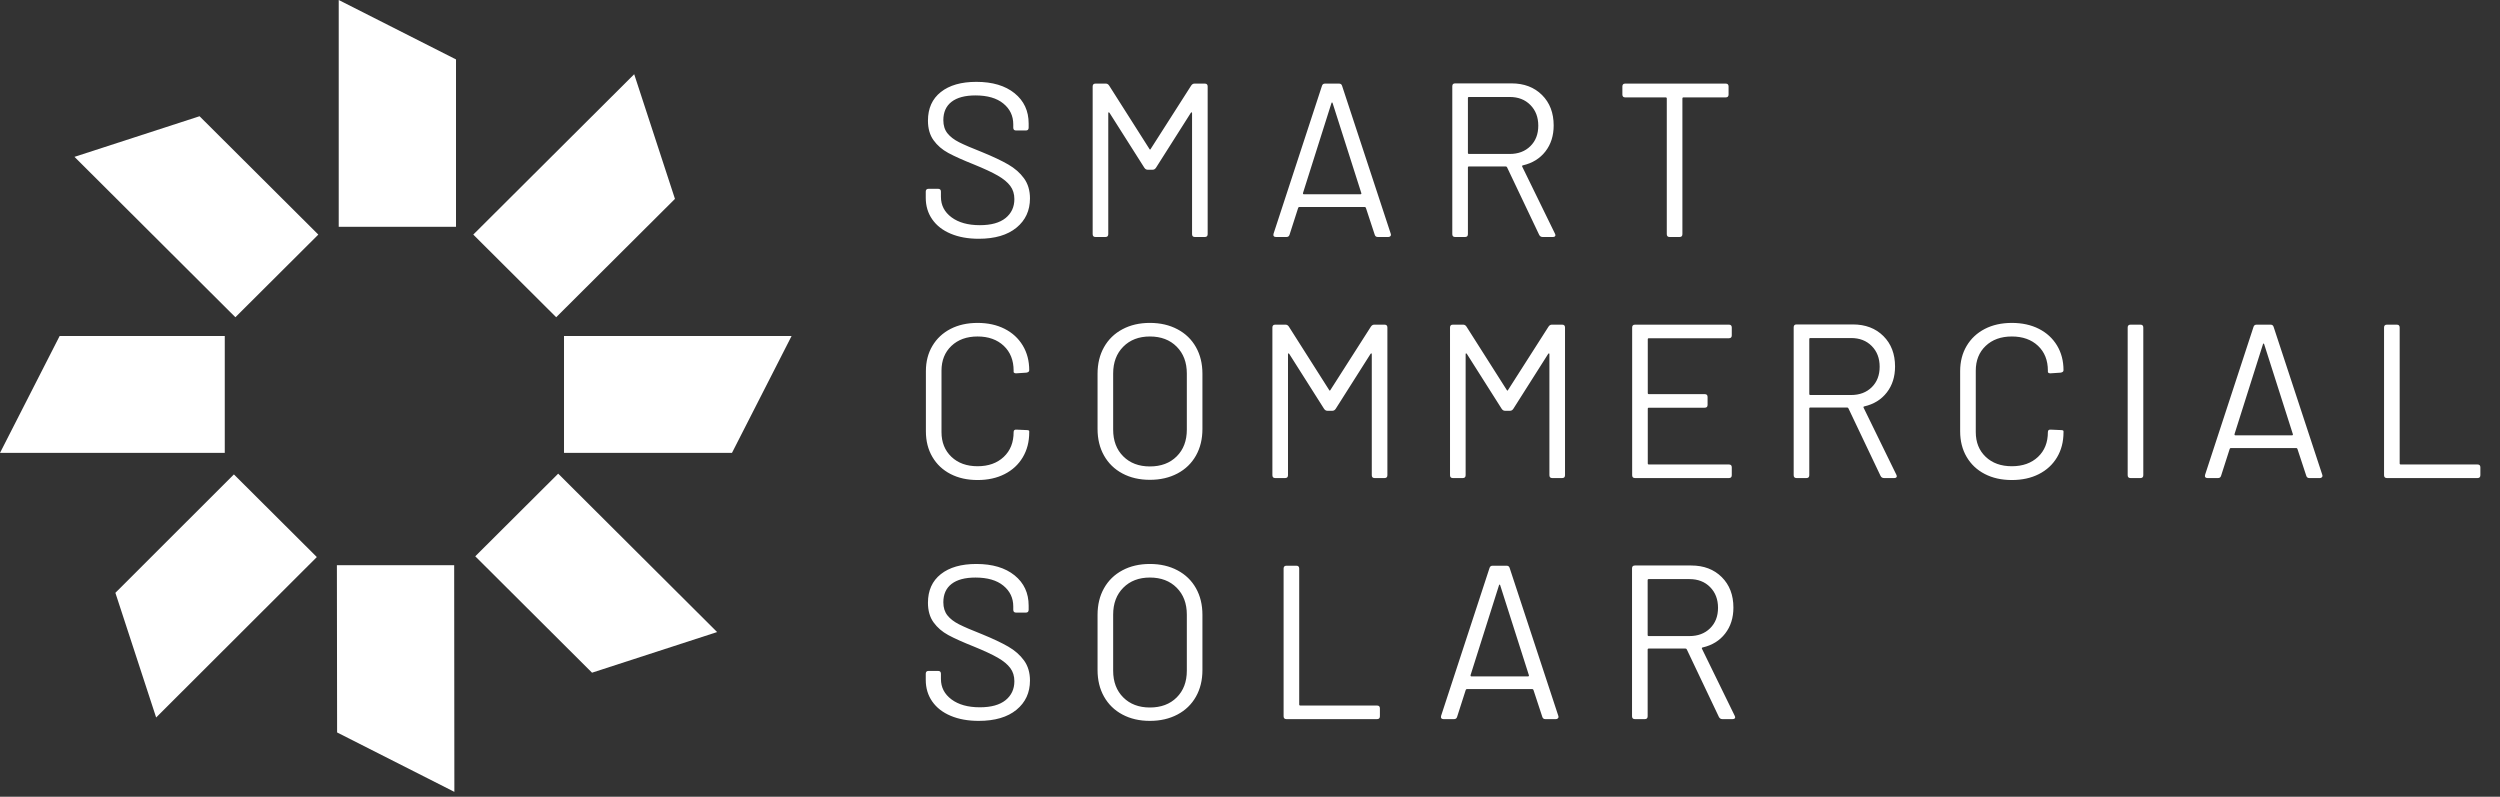 <?xml version="1.0" encoding="UTF-8"?>
<svg width="182px" height="58px" viewBox="0 0 182 58" version="1.1" xmlns="http://www.w3.org/2000/svg" xmlns:xlink="http://www.w3.org/1999/xlink">
    <rect x="0" y="0" width="182" height="58" fill="#333333" stroke="none"/>
    <title>F5655D64-1253-42E9-B32D-68937D372DA6</title>
    <g id="Website" stroke="none" stroke-width="1" fill="none" fill-rule="evenodd">
        <g id="Home-Page-V2" transform="translate(-100, -5003)" fill="#FFFFFF">
            <g id="Nav/footer" transform="translate(0, 4966)">
                <g id="Smart-Logo-White" transform="translate(100, 37)">
                    <g id="Group">
                        <path d="M33.064,41.146 L33.078,57.648 L24.541,53.322 L24.526,41.146 L33.064,41.146 Z M17.028,34.537 L23.065,40.554 L11.367,52.233 L8.4,43.157 L17.028,34.537 Z M40.636,34.482 L52.206,46.014 L43.1,48.972 L34.599,40.499 L40.636,34.482 Z M16.363,24.462 L16.363,32.971 L0,32.971 L4.341,24.462 L16.363,24.462 Z M57.627,24.462 L53.287,32.971 L41.06,32.971 L41.06,24.462 L57.627,24.462 Z M46.169,5.403 L49.137,14.478 L40.491,23.095 L34.454,17.078 L46.169,5.403 Z M14.527,8.462 L23.173,17.078 L17.136,23.095 L5.421,11.419 L14.527,8.462 Z M24.659,0 L33.197,4.326 L33.197,16.512 L24.659,16.512 L24.659,0 Z" id="Combined-Shape"></path>
                    </g>
                    <g id="Group-1303-Copy" transform="translate(67.074, 5.898)">
                        <path d="M4.002,35.159 C5.176,35.159 6.104,35.435 6.788,35.988 C7.471,36.541 7.812,37.276 7.812,38.19 L7.812,38.493 C7.812,38.632 7.743,38.7 7.604,38.7 L6.9,38.7 C6.761,38.7 6.692,38.632 6.692,38.493 L6.692,38.254 C6.692,37.637 6.452,37.132 5.971,36.738 C5.491,36.344 4.813,36.148 3.938,36.148 C3.181,36.148 2.602,36.302 2.201,36.611 C1.801,36.919 1.601,37.366 1.601,37.95 C1.601,38.334 1.7,38.65 1.897,38.9 C2.094,39.15 2.378,39.368 2.746,39.554 C3.114,39.74 3.676,39.982 4.434,40.28 C5.214,40.599 5.843,40.897 6.323,41.173 C6.804,41.45 7.188,41.787 7.476,42.186 C7.764,42.585 7.908,43.072 7.908,43.646 C7.908,44.529 7.58,45.239 6.924,45.776 C6.268,46.313 5.352,46.582 4.178,46.582 C3.4,46.582 2.719,46.459 2.138,46.214 C1.556,45.97 1.108,45.622 0.793,45.17 C0.478,44.718 0.321,44.194 0.321,43.598 L0.321,43.151 C0.321,43.013 0.39,42.944 0.529,42.944 L1.217,42.944 C1.355,42.944 1.426,43.013 1.426,43.151 L1.426,43.534 C1.426,44.141 1.681,44.635 2.193,45.018 C2.706,45.401 3.394,45.593 4.259,45.593 C5.081,45.593 5.704,45.419 6.132,45.074 C6.558,44.728 6.772,44.268 6.772,43.693 C6.772,43.322 6.673,43.002 6.475,42.736 C6.278,42.471 5.976,42.221 5.571,41.987 C5.165,41.753 4.584,41.482 3.826,41.173 C3.026,40.854 2.404,40.575 1.961,40.335 C1.519,40.096 1.161,39.788 0.889,39.41 C0.617,39.033 0.481,38.557 0.481,37.982 C0.481,37.089 0.793,36.395 1.417,35.901 C2.042,35.406 2.903,35.159 4.002,35.159 Z M16.637,35.159 C17.395,35.159 18.064,35.313 18.647,35.622 C19.228,35.93 19.676,36.363 19.991,36.922 C20.306,37.48 20.463,38.126 20.463,38.86 L20.463,42.88 C20.463,43.614 20.306,44.26 19.991,44.818 C19.676,45.377 19.228,45.811 18.647,46.119 C18.064,46.428 17.395,46.582 16.637,46.582 C15.88,46.582 15.213,46.428 14.637,46.119 C14.06,45.811 13.615,45.377 13.3,44.818 C12.985,44.26 12.828,43.614 12.828,42.88 L12.828,38.86 C12.828,38.126 12.985,37.48 13.3,36.922 C13.615,36.363 14.06,35.93 14.637,35.622 C15.213,35.313 15.88,35.159 16.637,35.159 Z M27.3,35.286 C27.439,35.286 27.508,35.356 27.508,35.494 L27.508,45.385 C27.508,45.438 27.535,45.465 27.588,45.465 L33.175,45.465 C33.314,45.465 33.383,45.534 33.383,45.672 L33.383,46.246 C33.383,46.384 33.314,46.454 33.175,46.454 L26.58,46.454 C26.441,46.454 26.372,46.384 26.372,46.246 L26.372,35.494 C26.372,35.356 26.441,35.286 26.58,35.286 L27.3,35.286 Z M42.609,35.286 C42.726,35.286 42.801,35.345 42.833,35.462 L46.371,46.215 C46.381,46.236 46.387,46.262 46.387,46.294 C46.387,46.337 46.368,46.374 46.33,46.406 C46.293,46.438 46.248,46.454 46.194,46.454 L45.426,46.454 C45.309,46.454 45.234,46.395 45.202,46.278 L44.562,44.332 C44.541,44.289 44.514,44.268 44.482,44.268 L39.711,44.268 C39.679,44.268 39.653,44.289 39.631,44.332 L39.007,46.278 C38.976,46.395 38.9,46.454 38.783,46.454 L38.015,46.454 C37.94,46.454 37.887,46.432 37.855,46.39 C37.823,46.348 37.817,46.289 37.838,46.215 L41.36,35.462 C41.392,35.345 41.467,35.286 41.585,35.286 L42.609,35.286 Z M56.045,35.27 C56.962,35.27 57.704,35.552 58.27,36.116 C58.836,36.68 59.118,37.419 59.118,38.334 C59.118,39.078 58.918,39.708 58.518,40.224 C58.118,40.74 57.571,41.078 56.877,41.237 C56.824,41.248 56.808,41.279 56.829,41.332 L59.215,46.215 C59.236,46.257 59.247,46.289 59.247,46.31 C59.247,46.406 59.182,46.454 59.054,46.454 L58.318,46.454 C58.2,46.454 58.115,46.401 58.061,46.294 L55.725,41.38 C55.703,41.338 55.671,41.317 55.629,41.317 L52.955,41.317 C52.902,41.317 52.875,41.344 52.875,41.397 L52.875,46.246 C52.875,46.385 52.806,46.454 52.667,46.454 L51.947,46.454 C51.808,46.454 51.738,46.385 51.738,46.246 L51.738,35.478 C51.738,35.34 51.808,35.27 51.947,35.27 L56.045,35.27 Z M16.637,36.147 C15.837,36.147 15.191,36.395 14.7,36.89 C14.209,37.384 13.964,38.036 13.964,38.844 L13.964,42.928 C13.964,43.737 14.209,44.385 14.7,44.875 C15.191,45.364 15.837,45.608 16.637,45.608 C17.449,45.608 18.099,45.364 18.59,44.875 C19.081,44.385 19.327,43.737 19.327,42.928 L19.327,38.844 C19.327,38.036 19.081,37.384 18.59,36.89 C18.099,36.395 17.449,36.147 16.637,36.147 Z M42.097,36.658 C42.075,36.658 42.059,36.68 42.049,36.722 L39.984,43.247 C39.973,43.311 39.994,43.343 40.048,43.343 L44.161,43.343 C44.226,43.343 44.247,43.311 44.226,43.247 L42.145,36.722 C42.134,36.68 42.118,36.658 42.097,36.658 Z M55.917,36.26 L52.955,36.26 C52.902,36.26 52.875,36.286 52.875,36.339 L52.875,40.328 C52.875,40.381 52.902,40.408 52.955,40.408 L55.917,40.408 C56.536,40.408 57.037,40.219 57.421,39.841 C57.805,39.464 57.998,38.966 57.998,38.349 C57.998,37.733 57.805,37.23 57.421,36.842 C57.037,36.453 56.536,36.26 55.917,36.26 Z M4.093,17.61 C4.84,17.61 5.496,17.754 6.061,18.04 C6.627,18.327 7.067,18.732 7.382,19.253 C7.696,19.774 7.854,20.375 7.854,21.056 C7.854,21.151 7.785,21.209 7.646,21.231 L6.926,21.279 L6.878,21.279 C6.835,21.279 6.798,21.268 6.766,21.247 C6.734,21.226 6.718,21.205 6.718,21.183 L6.718,21.088 C6.718,20.332 6.478,19.729 5.998,19.276 C5.517,18.825 4.882,18.598 4.093,18.598 C3.303,18.598 2.668,18.828 2.188,19.285 C1.708,19.742 1.467,20.343 1.467,21.088 L1.467,25.555 C1.467,26.299 1.708,26.9 2.188,27.357 C2.668,27.815 3.303,28.044 4.093,28.044 C4.882,28.044 5.517,27.817 5.998,27.365 C6.478,26.913 6.718,26.31 6.718,25.555 C6.718,25.427 6.787,25.369 6.926,25.379 L7.646,25.411 C7.785,25.411 7.854,25.437 7.854,25.491 L7.854,25.571 C7.854,26.262 7.696,26.871 7.382,27.397 C7.067,27.924 6.627,28.33 6.061,28.617 C5.496,28.905 4.84,29.048 4.093,29.048 C3.345,29.048 2.69,28.902 2.123,28.609 C1.558,28.317 1.118,27.903 0.803,27.365 C0.488,26.828 0.331,26.209 0.331,25.506 L0.331,21.119 C0.331,20.428 0.488,19.817 0.803,19.285 C1.118,18.753 1.558,18.341 2.123,18.048 C2.69,17.756 3.345,17.61 4.093,17.61 Z M79.387,17.61 C80.134,17.61 80.79,17.754 81.356,18.04 C81.921,18.327 82.361,18.732 82.677,19.253 C82.991,19.774 83.149,20.375 83.149,21.056 C83.149,21.151 83.079,21.209 82.94,21.231 L82.22,21.279 L82.173,21.279 C82.129,21.279 82.093,21.268 82.06,21.247 C82.028,21.226 82.012,21.205 82.012,21.183 L82.012,21.088 C82.012,20.332 81.772,19.729 81.292,19.276 C80.812,18.825 80.177,18.598 79.387,18.598 C78.597,18.598 77.962,18.828 77.482,19.285 C77.002,19.742 76.762,20.343 76.762,21.088 L76.762,25.555 C76.762,26.299 77.002,26.9 77.482,27.357 C77.962,27.815 78.597,28.044 79.387,28.044 C80.177,28.044 80.812,27.817 81.292,27.365 C81.772,26.913 82.012,26.31 82.012,25.555 C82.012,25.427 82.081,25.369 82.22,25.379 L82.94,25.411 C83.079,25.411 83.149,25.437 83.149,25.491 L83.149,25.571 C83.149,26.262 82.991,26.871 82.677,27.397 C82.361,27.924 81.921,28.33 81.356,28.617 C80.79,28.905 80.134,29.048 79.387,29.048 C78.639,29.048 77.983,28.902 77.418,28.609 C76.853,28.317 76.412,27.903 76.097,27.365 C75.782,26.828 75.625,26.209 75.625,25.506 L75.625,21.119 C75.625,20.428 75.782,19.817 76.097,19.285 C76.412,18.753 76.853,18.341 77.418,18.048 C77.983,17.756 78.639,17.61 79.387,17.61 Z M16.637,17.609 C17.395,17.609 18.064,17.764 18.647,18.073 C19.228,18.381 19.676,18.814 19.991,19.373 C20.306,19.931 20.463,20.577 20.463,21.311 L20.463,25.331 C20.463,26.065 20.306,26.711 19.991,27.269 C19.676,27.828 19.228,28.262 18.647,28.57 C18.064,28.879 17.395,29.033 16.637,29.033 C15.88,29.033 15.213,28.879 14.637,28.57 C14.06,28.262 13.615,27.828 13.3,27.269 C12.985,26.711 12.828,26.065 12.828,25.331 L12.828,21.311 C12.828,20.577 12.985,19.931 13.3,19.373 C13.615,18.814 14.06,18.381 14.637,18.073 C15.213,17.764 15.88,17.609 16.637,17.609 Z M26.516,17.737 C26.613,17.737 26.692,17.785 26.756,17.881 L29.686,22.492 C29.718,22.555 29.75,22.555 29.782,22.492 L32.727,17.881 C32.792,17.785 32.872,17.737 32.967,17.737 L33.719,17.737 C33.858,17.737 33.928,17.806 33.928,17.945 L33.928,28.697 C33.928,28.835 33.858,28.905 33.719,28.905 L32.999,28.905 C32.86,28.905 32.792,28.835 32.792,28.697 L32.792,19.891 C32.792,19.848 32.78,19.827 32.759,19.827 C32.738,19.827 32.717,19.843 32.695,19.875 L30.166,23.863 C30.102,23.959 30.022,24.007 29.926,24.007 L29.557,24.007 C29.462,24.007 29.382,23.959 29.317,23.863 L26.789,19.875 C26.767,19.843 26.746,19.827 26.725,19.827 C26.703,19.827 26.692,19.848 26.692,19.891 L26.692,28.697 C26.692,28.835 26.623,28.905 26.484,28.905 L25.764,28.905 C25.625,28.905 25.556,28.835 25.556,28.697 L25.556,17.945 C25.556,17.806 25.625,17.737 25.764,17.737 L26.516,17.737 Z M58.791,17.737 C58.929,17.737 58.999,17.807 58.999,17.945 L58.999,18.519 C58.999,18.657 58.929,18.726 58.791,18.726 L52.964,18.726 C52.91,18.726 52.884,18.753 52.884,18.806 L52.884,22.714 C52.884,22.768 52.91,22.795 52.964,22.795 L57.03,22.795 C57.169,22.795 57.238,22.863 57.238,23.002 L57.238,23.577 C57.238,23.715 57.169,23.783 57.03,23.783 L52.964,23.783 C52.91,23.783 52.884,23.81 52.884,23.863 L52.884,27.836 C52.884,27.889 52.91,27.916 52.964,27.916 L58.791,27.916 C58.929,27.916 58.999,27.985 58.999,28.123 L58.999,28.697 C58.999,28.835 58.929,28.905 58.791,28.905 L51.956,28.905 C51.816,28.905 51.747,28.835 51.747,28.697 L51.747,17.945 C51.747,17.807 51.816,17.737 51.956,17.737 L58.791,17.737 Z M107.414,17.737 C107.553,17.737 107.622,17.806 107.622,17.945 L107.622,27.836 C107.622,27.889 107.648,27.916 107.702,27.916 L113.288,27.916 C113.428,27.916 113.497,27.985 113.497,28.123 L113.497,28.697 C113.497,28.835 113.428,28.905 113.288,28.905 L106.694,28.905 C106.555,28.905 106.485,28.835 106.485,28.697 L106.485,17.945 C106.485,17.806 106.555,17.737 106.694,17.737 L107.414,17.737 Z M88.75,17.737 C88.888,17.737 88.958,17.806 88.958,17.945 L88.958,28.697 C88.958,28.835 88.888,28.905 88.75,28.905 L88.029,28.905 C87.89,28.905 87.821,28.835 87.821,28.697 L87.821,17.945 C87.821,17.806 87.89,17.737 88.029,17.737 L88.75,17.737 Z M67.812,17.721 C68.729,17.721 69.471,18.003 70.037,18.567 C70.603,19.131 70.886,19.87 70.886,20.784 C70.886,21.529 70.685,22.159 70.285,22.675 C69.885,23.191 69.338,23.529 68.645,23.688 C68.59,23.699 68.575,23.73 68.596,23.783 L70.982,28.666 C71.003,28.708 71.014,28.74 71.014,28.761 C71.014,28.857 70.949,28.905 70.821,28.905 L70.085,28.905 C69.967,28.905 69.882,28.852 69.829,28.745 L67.492,23.831 C67.47,23.789 67.438,23.768 67.396,23.768 L64.722,23.768 C64.668,23.768 64.642,23.795 64.642,23.848 L64.642,28.697 C64.642,28.836 64.573,28.905 64.434,28.905 L63.714,28.905 C63.575,28.905 63.506,28.836 63.506,28.697 L63.506,17.929 C63.506,17.791 63.575,17.721 63.714,17.721 L67.812,17.721 Z M98.226,17.737 C98.344,17.737 98.418,17.796 98.45,17.913 L101.988,28.666 C101.998,28.687 102.004,28.713 102.004,28.745 C102.004,28.788 101.985,28.825 101.948,28.857 C101.91,28.889 101.865,28.905 101.811,28.905 L101.043,28.905 C100.926,28.905 100.851,28.846 100.819,28.729 L100.179,26.783 C100.158,26.74 100.13,26.719 100.098,26.719 L95.328,26.719 C95.296,26.719 95.27,26.74 95.248,26.783 L94.624,28.729 C94.592,28.846 94.517,28.905 94.4,28.905 L93.632,28.905 C93.557,28.905 93.504,28.883 93.472,28.841 C93.44,28.799 93.434,28.74 93.456,28.666 L96.977,17.913 C97.009,17.796 97.084,17.737 97.202,17.737 L98.226,17.737 Z M39.447,17.737 C39.544,17.737 39.624,17.785 39.687,17.881 L42.617,22.492 C42.649,22.555 42.681,22.555 42.713,22.492 L45.658,17.881 C45.723,17.785 45.803,17.737 45.899,17.737 L46.651,17.737 C46.79,17.737 46.859,17.806 46.859,17.945 L46.859,28.697 C46.859,28.835 46.79,28.905 46.651,28.905 L45.931,28.905 C45.792,28.905 45.723,28.835 45.723,28.697 L45.723,19.891 C45.723,19.848 45.712,19.827 45.69,19.827 C45.669,19.827 45.648,19.843 45.627,19.875 L43.097,23.863 C43.034,23.959 42.953,24.007 42.857,24.007 L42.489,24.007 C42.393,24.007 42.313,23.959 42.248,23.863 L39.72,19.875 C39.698,19.843 39.677,19.827 39.656,19.827 C39.635,19.827 39.624,19.848 39.624,19.891 L39.624,28.697 C39.624,28.835 39.554,28.905 39.416,28.905 L38.695,28.905 C38.556,28.905 38.487,28.835 38.487,28.697 L38.487,17.945 C38.487,17.806 38.556,17.737 38.695,17.737 L39.447,17.737 Z M16.637,18.598 C15.837,18.598 15.191,18.846 14.7,19.341 C14.209,19.835 13.964,20.487 13.964,21.295 L13.964,25.379 C13.964,26.188 14.209,26.836 14.7,27.325 C15.191,27.815 15.837,28.059 16.637,28.059 C17.449,28.059 18.099,27.815 18.59,27.325 C19.081,26.836 19.327,26.188 19.327,25.379 L19.327,21.295 C19.327,20.487 19.081,19.835 18.59,19.341 C18.099,18.846 17.449,18.598 16.637,18.598 Z M97.714,19.109 C97.692,19.109 97.676,19.131 97.666,19.173 L95.601,25.698 C95.59,25.762 95.611,25.794 95.665,25.794 L99.778,25.794 C99.843,25.794 99.864,25.762 99.843,25.698 L97.762,19.173 C97.751,19.131 97.735,19.109 97.714,19.109 Z M67.684,18.711 L64.722,18.711 C64.668,18.711 64.642,18.737 64.642,18.79 L64.642,22.779 C64.642,22.832 64.668,22.859 64.722,22.859 L67.684,22.859 C68.303,22.859 68.804,22.67 69.189,22.292 C69.573,21.915 69.765,21.417 69.765,20.8 C69.765,20.184 69.573,19.681 69.189,19.293 C68.804,18.904 68.303,18.711 67.684,18.711 Z M4.002,0.061 C5.176,0.061 6.104,0.337 6.788,0.89 C7.471,1.443 7.812,2.178 7.812,3.092 L7.812,3.395 C7.812,3.534 7.743,3.602 7.604,3.602 L6.9,3.602 C6.761,3.602 6.692,3.534 6.692,3.395 L6.692,3.156 C6.692,2.539 6.452,2.033 5.971,1.64 C5.491,1.246 4.813,1.049 3.938,1.049 C3.181,1.049 2.602,1.204 2.201,1.512 C1.801,1.821 1.601,2.268 1.601,2.852 C1.601,3.236 1.7,3.552 1.897,3.802 C2.094,4.052 2.378,4.27 2.746,4.456 C3.114,4.642 3.676,4.884 4.434,5.182 C5.214,5.501 5.843,5.799 6.323,6.075 C6.804,6.352 7.188,6.689 7.476,7.088 C7.764,7.487 7.908,7.974 7.908,8.548 C7.908,9.43 7.58,10.141 6.924,10.677 C6.268,11.215 5.352,11.484 4.178,11.484 C3.4,11.484 2.719,11.361 2.138,11.116 C1.556,10.872 1.108,10.524 0.793,10.071 C0.478,9.62 0.321,9.096 0.321,8.5 L0.321,8.053 C0.321,7.915 0.39,7.846 0.529,7.846 L1.217,7.846 C1.355,7.846 1.426,7.915 1.426,8.053 L1.426,8.436 C1.426,9.043 1.681,9.537 2.193,9.92 C2.706,10.302 3.394,10.495 4.259,10.495 C5.081,10.495 5.704,10.321 6.132,9.976 C6.558,9.63 6.772,9.17 6.772,8.595 C6.772,8.224 6.673,7.904 6.475,7.638 C6.278,7.373 5.976,7.123 5.571,6.889 C5.165,6.655 4.584,6.384 3.826,6.075 C3.026,5.756 2.404,5.477 1.961,5.237 C1.519,4.998 1.161,4.69 0.889,4.312 C0.617,3.935 0.481,3.458 0.481,2.884 C0.481,1.991 0.793,1.297 1.417,0.803 C2.042,0.308 2.903,0.061 4.002,0.061 Z M13.432,0.188 C13.529,0.188 13.608,0.236 13.672,0.332 L16.602,4.943 C16.634,5.006 16.666,5.006 16.698,4.943 L19.643,0.332 C19.708,0.236 19.788,0.188 19.883,0.188 L20.635,0.188 C20.774,0.188 20.844,0.257 20.844,0.396 L20.844,11.148 C20.844,11.286 20.774,11.356 20.635,11.356 L19.915,11.356 C19.776,11.356 19.708,11.286 19.708,11.148 L19.708,2.342 C19.708,2.3 19.696,2.278 19.675,2.278 C19.654,2.278 19.633,2.294 19.612,2.326 L17.082,6.314 C17.018,6.41 16.938,6.458 16.842,6.458 L16.473,6.458 C16.378,6.458 16.298,6.41 16.234,6.314 L13.705,2.326 C13.683,2.294 13.662,2.278 13.64,2.278 C13.619,2.278 13.608,2.3 13.608,2.342 L13.608,11.148 C13.608,11.286 13.539,11.356 13.4,11.356 L12.68,11.356 C12.541,11.356 12.472,11.286 12.472,11.148 L12.472,0.396 C12.472,0.257 12.541,0.188 12.68,0.188 L13.432,0.188 Z M42.96,0.172 C43.877,0.172 44.619,0.454 45.185,1.018 C45.751,1.581 46.033,2.321 46.033,3.235 C46.033,3.98 45.833,4.61 45.433,5.126 C45.033,5.641 44.486,5.98 43.792,6.139 C43.739,6.15 43.723,6.181 43.744,6.234 L46.13,11.117 C46.151,11.159 46.162,11.191 46.162,11.212 C46.162,11.308 46.097,11.356 45.969,11.356 L45.233,11.356 C45.115,11.356 45.03,11.303 44.977,11.196 L42.64,6.282 C42.618,6.24 42.586,6.219 42.544,6.219 L39.871,6.219 C39.816,6.219 39.79,6.246 39.79,6.299 L39.79,11.148 C39.79,11.287 39.721,11.356 39.582,11.356 L38.862,11.356 C38.723,11.356 38.653,11.287 38.653,11.148 L38.653,0.38 C38.653,0.242 38.723,0.172 38.862,0.172 L42.96,0.172 Z M58.558,0.188 C58.696,0.188 58.766,0.258 58.766,0.396 L58.766,0.986 C58.766,1.124 58.696,1.193 58.558,1.193 L55.485,1.193 C55.431,1.193 55.405,1.22 55.405,1.273 L55.405,11.148 C55.405,11.286 55.335,11.356 55.197,11.356 L54.476,11.356 C54.337,11.356 54.268,11.286 54.268,11.148 L54.268,1.273 C54.268,1.22 54.241,1.193 54.188,1.193 L51.243,1.193 C51.104,1.193 51.035,1.124 51.035,0.986 L51.035,0.396 C51.035,0.258 51.104,0.188 51.243,0.188 L58.558,0.188 Z M30.41,0.188 C30.528,0.188 30.602,0.246 30.634,0.364 L34.172,11.117 C34.183,11.138 34.188,11.164 34.188,11.196 C34.188,11.238 34.17,11.276 34.132,11.308 C34.095,11.34 34.049,11.355 33.996,11.355 L33.228,11.355 C33.11,11.355 33.035,11.297 33.003,11.18 L32.363,9.234 C32.342,9.191 32.315,9.17 32.283,9.17 L27.513,9.17 C27.481,9.17 27.454,9.191 27.433,9.234 L26.808,11.18 C26.777,11.297 26.701,11.355 26.584,11.355 L25.816,11.355 C25.741,11.355 25.688,11.334 25.656,11.292 C25.624,11.25 25.618,11.191 25.64,11.117 L29.161,0.364 C29.193,0.246 29.268,0.188 29.386,0.188 L30.41,0.188 Z M29.898,1.56 C29.876,1.56 29.861,1.581 29.85,1.624 L27.785,8.149 C27.774,8.213 27.795,8.245 27.849,8.245 L31.963,8.245 C32.027,8.245 32.048,8.213 32.027,8.149 L29.946,1.624 C29.935,1.581 29.919,1.56 29.898,1.56 Z M42.832,1.162 L39.871,1.162 C39.816,1.162 39.79,1.188 39.79,1.241 L39.79,5.23 C39.79,5.283 39.816,5.31 39.871,5.31 L42.832,5.31 C43.451,5.31 43.952,5.121 44.336,4.743 C44.721,4.365 44.913,3.868 44.913,3.251 C44.913,2.635 44.721,2.132 44.336,1.744 C43.952,1.355 43.451,1.162 42.832,1.162 Z" id="Combined-Shape"></path>
                    </g>
                </g>
            </g>
        </g>
    </g>
</svg>
